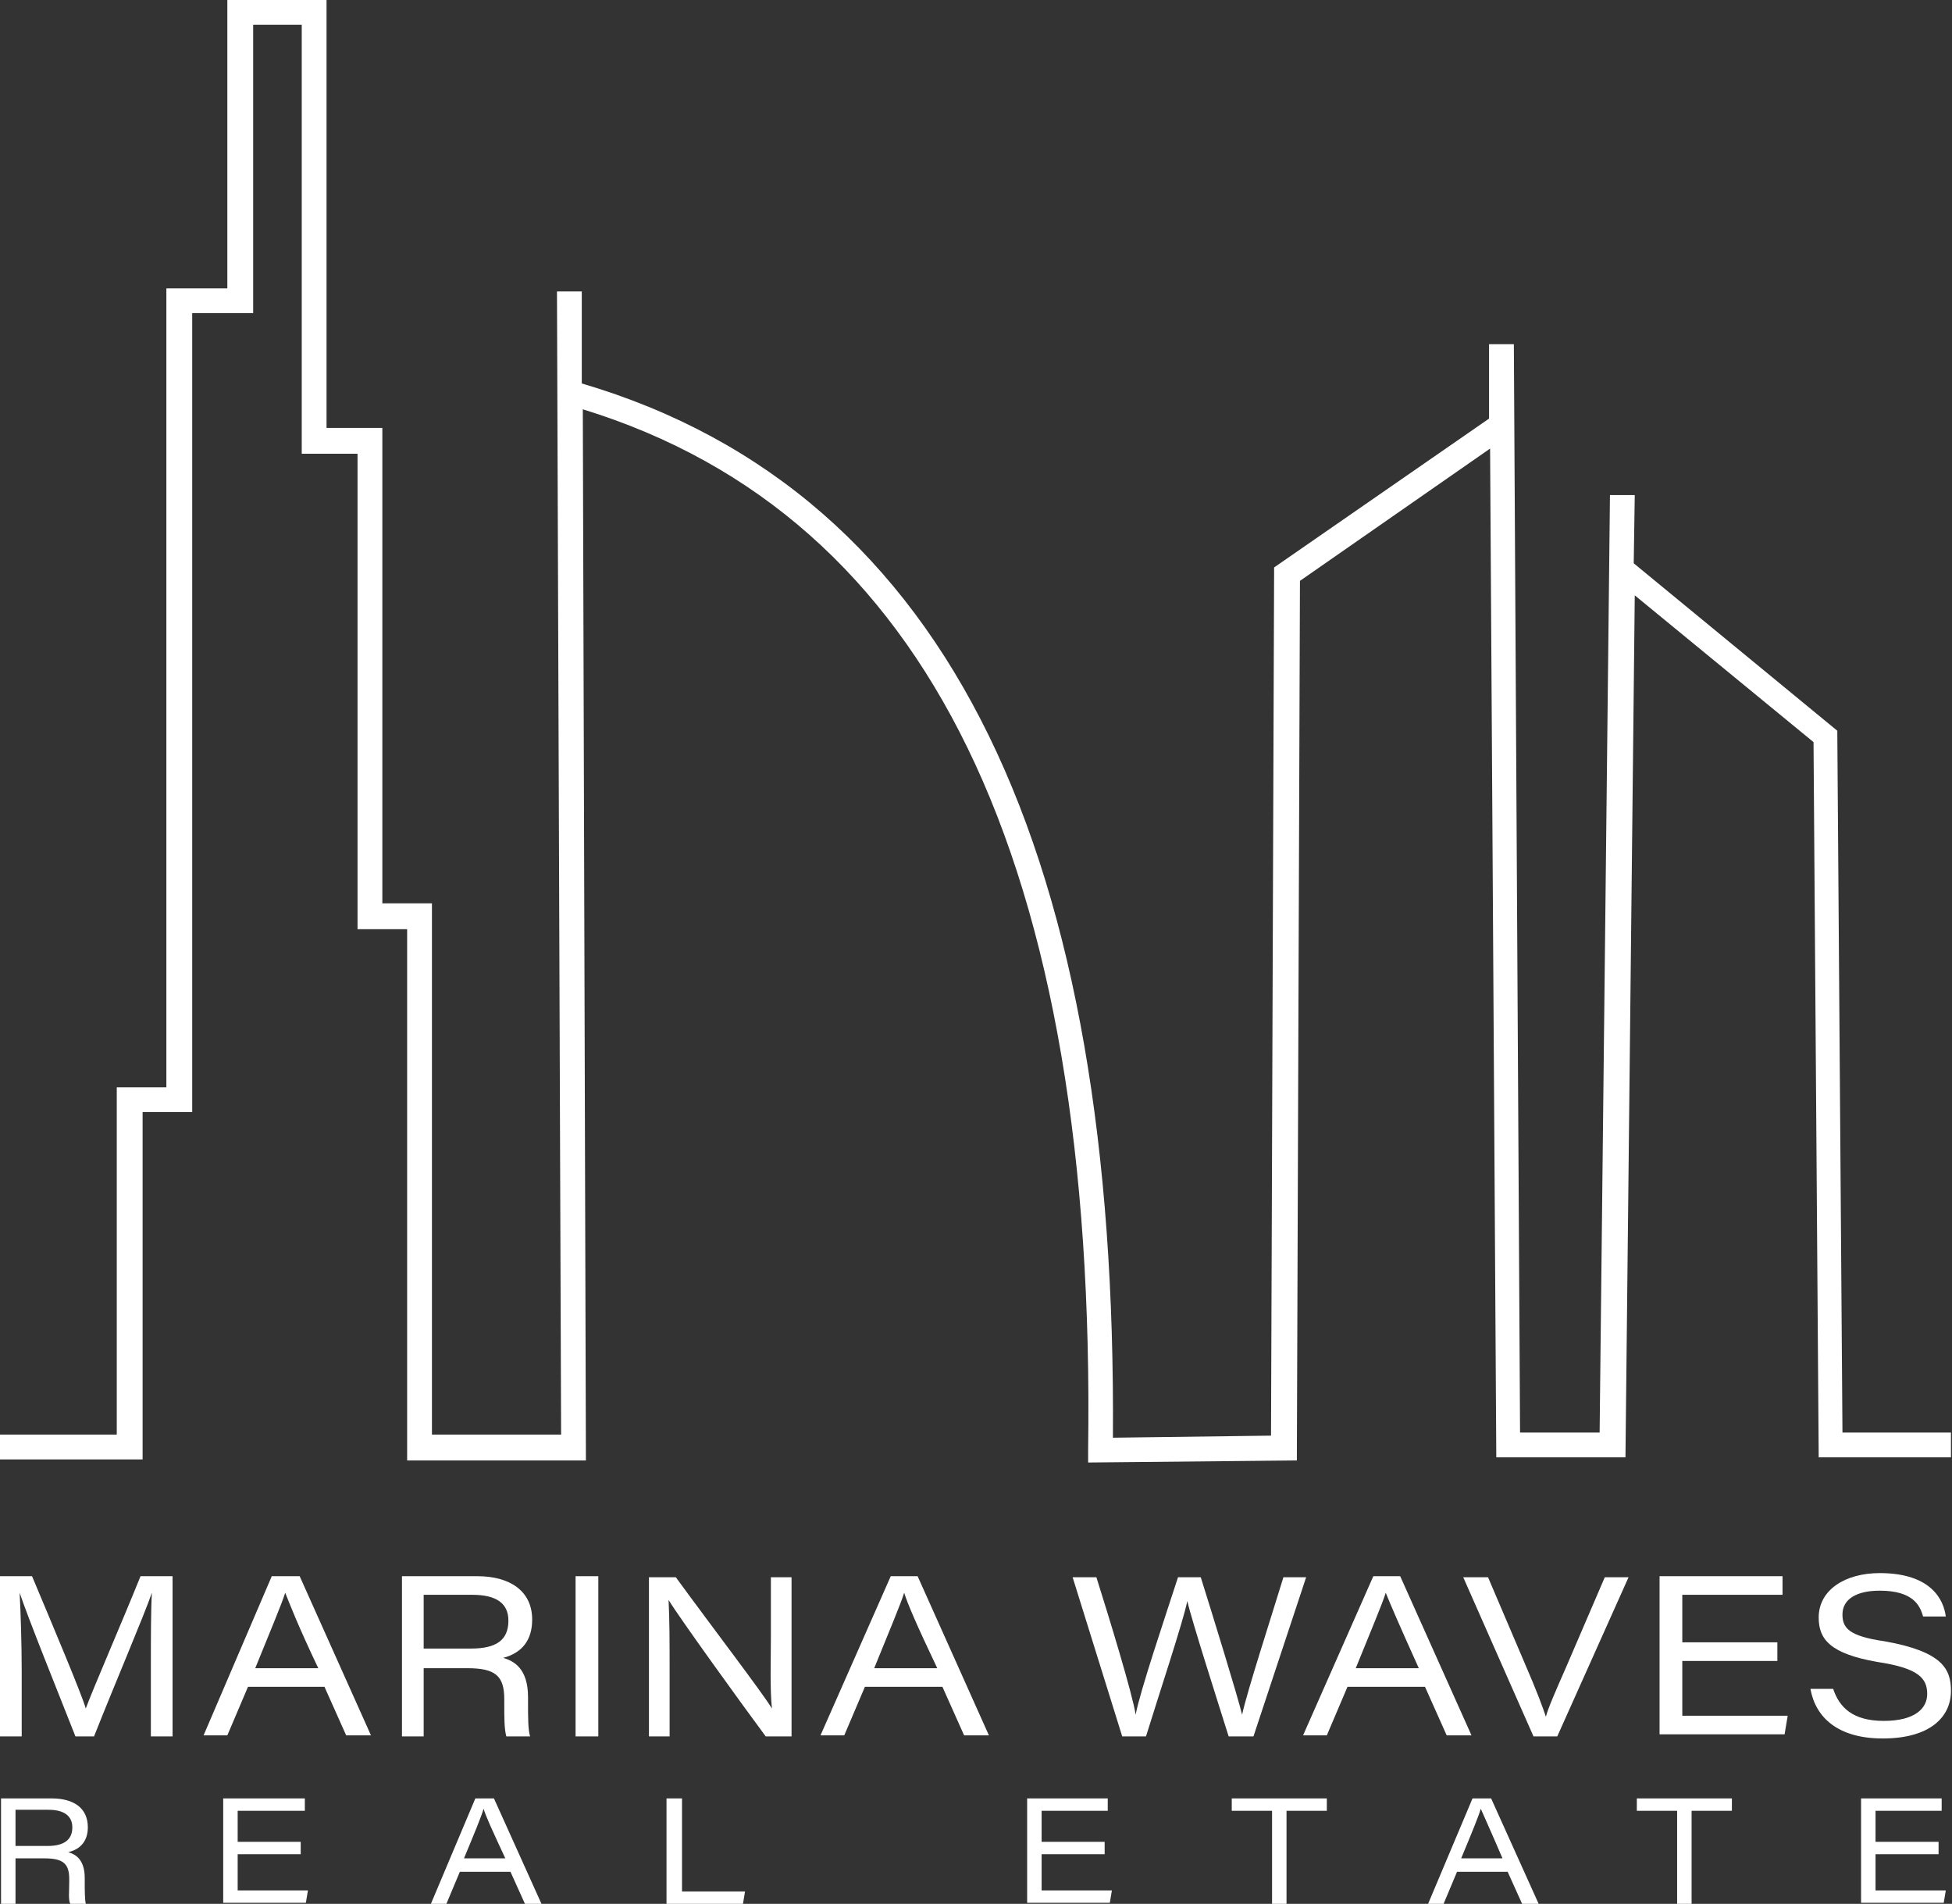 <?xml version="1.0" encoding="UTF-8"?>
<!-- Generator: Adobe Illustrator 23.0.5, SVG Export Plug-In . SVG Version: 6.00 Build 0)  -->
<svg xmlns="http://www.w3.org/2000/svg" xmlns:xlink="http://www.w3.org/1999/xlink" version="1.1" id="Layer_1" x="0px" y="0px" viewBox="0 0 188.9 184.2" style="enable-background:new 0 0 188.9 184.2;" xml:space="preserve">
<rect x="0" y="0" width="188.9" height="184.2" fill="#333333" stroke="none"/>
<style type="text/css">
	.st0{fill:#FFFFFF;}
</style>
<g>
	<g>
		<path class="st0" d="M0,152.5h3.1c2.1,5,4.8,11.4,5.2,12.8l0,0c0.7-1.9,3.4-8.1,5.3-12.8h3.1V168h-2.1v-6.6c0-2.9,0-5.7,0.1-7.3    l0,0c-0.8,2.3-3.5,8.6-5.6,13.9H7.3c-1.7-4.3-4.6-11.5-5.4-13.9l0,0c0.1,1.8,0.2,5,0.2,7.6v6.3H0V152.5z"></path>
		<path class="st0" d="M26.3,152.5H29l6.9,15.4h-2.4l-2.1-4.7H24l-2,4.7h-2.3L26.3,152.5z M27.6,154.1c-0.3,1-1.4,3.6-2.9,7.3h6.1    C28.8,157.2,28,155.1,27.6,154.1L27.6,154.1z"></path>
		<path class="st0" d="M38.8,152.5h7.4c3.1,0,5.3,1.4,5.3,4.2c0,1.9-0.9,3.2-2.8,3.7c1,0.3,2.4,1,2.4,3.8v0.7c0,1.2,0,2.5,0.2,3.1    H49c-0.2-0.7-0.2-1.8-0.2-3.1v-0.5c0-2.3-0.9-3-3.6-3H41v6.6h-2.1v-15.5H38.8z M41,159.5h4.6c2.4,0,3.6-0.8,3.6-2.7    c0-1.7-1.2-2.5-3.5-2.5H41V159.5z"></path>
		<path class="st0" d="M55.7,152.5h2.2V168h-2.2V152.5z"></path>
		<path class="st0" d="M62.8,168v-15.4h2.6c3.5,4.8,8.4,11.2,9.3,12.7l0,0c-0.2-2-0.1-4.5-0.1-6.9v-5.8h2V168h-2.5    c-2.3-3.1-8.3-11.4-9.4-13.2l0,0c0.1,2,0.1,4.2,0.1,6.9v6.3H62.8z"></path>
		<path class="st0" d="M86.2,152.5h2.6l6.9,15.4h-2.4l-2.1-4.7h-7.5l-2,4.7h-2.3L86.2,152.5z M87.5,154.1c-0.3,1-1.4,3.6-2.9,7.3    h6.1C88.7,157.2,87.8,155.1,87.5,154.1L87.5,154.1z"></path>
		<path class="st0" d="M108.6,168l-4.8-15.4h2.3c1.2,3.8,3.5,11.3,3.8,13.3l0,0c0.4-2.2,2.9-9.6,4.1-13.3h2.2    c1.1,3.5,3.6,11.6,4,13.3l0,0c0.5-2.3,2.9-9.7,4-13.3h2.2l-5.1,15.4h-2.4c-1.1-3.5-3.6-11.3-4-13.1l0,0c-0.4,2-2.8,9.2-4,13.1    H108.6z"></path>
		<path class="st0" d="M132.9,152.5h2.6l6.9,15.4H140l-2.1-4.7h-7.5l-2,4.7h-2.3L132.9,152.5z M134.1,154.1c-0.3,1-1.4,3.6-2.9,7.3    h6.1C135.4,157.2,134.5,155.1,134.1,154.1L134.1,154.1z"></path>
		<path class="st0" d="M148.4,168l-6.8-15.4h2.4l3.5,8.2c1.3,3,1.8,4.4,2.1,5.3l0,0c0.2-0.8,0.9-2.4,2-4.9l3.7-8.6h2.3l-6.9,15.4    H148.4z"></path>
		<path class="st0" d="M160.6,152.5h11.9v1.8h-9.7v4.6h9.2v1.8h-9.2v5.3H173l-0.3,1.8h-12.1L160.6,152.5L160.6,152.5z"></path>
		<path class="st0" d="M186.1,156.4c-0.3-1.1-1-2.5-4.2-2.5c-2.2,0-3.6,0.8-3.6,2.3c0,1.3,0.6,2.1,4.1,2.6c5.6,1,6.4,2.7,6.4,4.8    c0,2.5-2,4.6-6.6,4.6c-4.3,0-6.5-2-7-4.8h2.2c0.6,1.8,1.9,3.1,4.9,3.1s4.2-1.2,4.2-2.6c0-1.5-0.8-2.5-4.8-3.1    c-4.6-0.8-5.7-2.2-5.7-4.3c0-2.7,2.6-4.3,5.9-4.3c5,0,6.2,2.6,6.4,4.2H186.1z"></path>
	</g>
	<g id="Layer_x0020_1_3_">
		<g>
			<path class="st0" d="M0,138.8h11.3v-33.6h4.8V27.9H22V0h9.6v41.4H37v46h4.8v51.4h12.5L53.9,28.2h2.4v8.9     c18,5.3,31,16.9,39.4,34.1s12.2,40,12,67.9l15.3-0.2l0.3-84l20.8-14.4v-7.2h2.4l0.6,105.3h7.7l1-90.7h2.4l-0.1,6.6l19.7,16.2     l0.5,67.9h10.5v2.4H176l-0.5-69.2l-17.3-14.2l-0.9,83.4h-12.5l-0.6-97.6l-18.4,12.8l-0.3,85.1l-20.2,0.2v-1.2     c0.4-28.1-3.4-51-11.7-68c-8-16.4-20.3-27.5-37.2-32.7l0.3,101.7H39.4V89.9h-4.8v-46h-5.4V2.4h-4.7v27.9h-5.9v77.3h-4.8v33.6H0     V138.8L0,138.8z"></path>
		</g>
	</g>
	<g>
		<g>
			<path class="st0" d="M0.1,174H5c2.1,0,3.5,0.9,3.5,2.8c0,1.2-0.6,2.1-1.9,2.4c0.7,0.2,1.6,0.7,1.6,2.5v0.4c0,0.8,0,1.6,0.1,2.1     H6.8c-0.2-0.4-0.1-1.2-0.1-2.1v-0.3c0-1.5-0.6-2-2.4-2H1.5v4.4H0.1V174z M1.5,178.6h3.1c1.6,0,2.4-0.6,2.4-1.8     c0-1.1-0.8-1.7-2.3-1.7H1.5V178.6z"></path>
			<path class="st0" d="M21.6,174h7.9v1.2H23v3h6.1v1.2H23v3.5h6.8l-0.2,1.2h-8C21.6,184.1,21.6,174,21.6,174z"></path>
			<path class="st0" d="M46,174h1.8l4.6,10.2h-1.6l-1.4-3.1h-4.9l-1.3,3.1h-1.5L46,174z M46.8,175c-0.2,0.7-0.9,2.4-1.9,4.8h4     C47.6,177,47,175.7,46.8,175L46.8,175z"></path>
			<path class="st0" d="M72.1,183l-0.2,1.2h-7.4V174H66v9H72.1z"></path>
			<path class="st0" d="M99.3,174h7.9v1.2h-6.4v3h6.1v1.2h-6.1v3.5h6.8l-0.2,1.2h-8V174H99.3z"></path>
			<path class="st0" d="M123.1,184.2v-9h-3.9V174h9.2v1.2h-3.9v9H123.1z"></path>
			<path class="st0" d="M142.5,174h1.8l4.6,10.2h-1.6l-1.4-3.1H141l-1.3,3.1h-1.5L142.5,174z M143.3,175c-0.2,0.7-0.9,2.4-1.9,4.8h4     C144.2,177,143.6,175.7,143.3,175L143.3,175z"></path>
			<path class="st0" d="M162.3,184.2v-9h-3.9V174h9.2v1.2h-3.9v9H162.3z"></path>
			<path class="st0" d="M180,174h7.9v1.2h-6.4v3h6.1v1.2h-6.1v3.5h6.8l-0.2,1.2h-8V174H180z"></path>
		</g>
	</g>
</g>
</svg>
